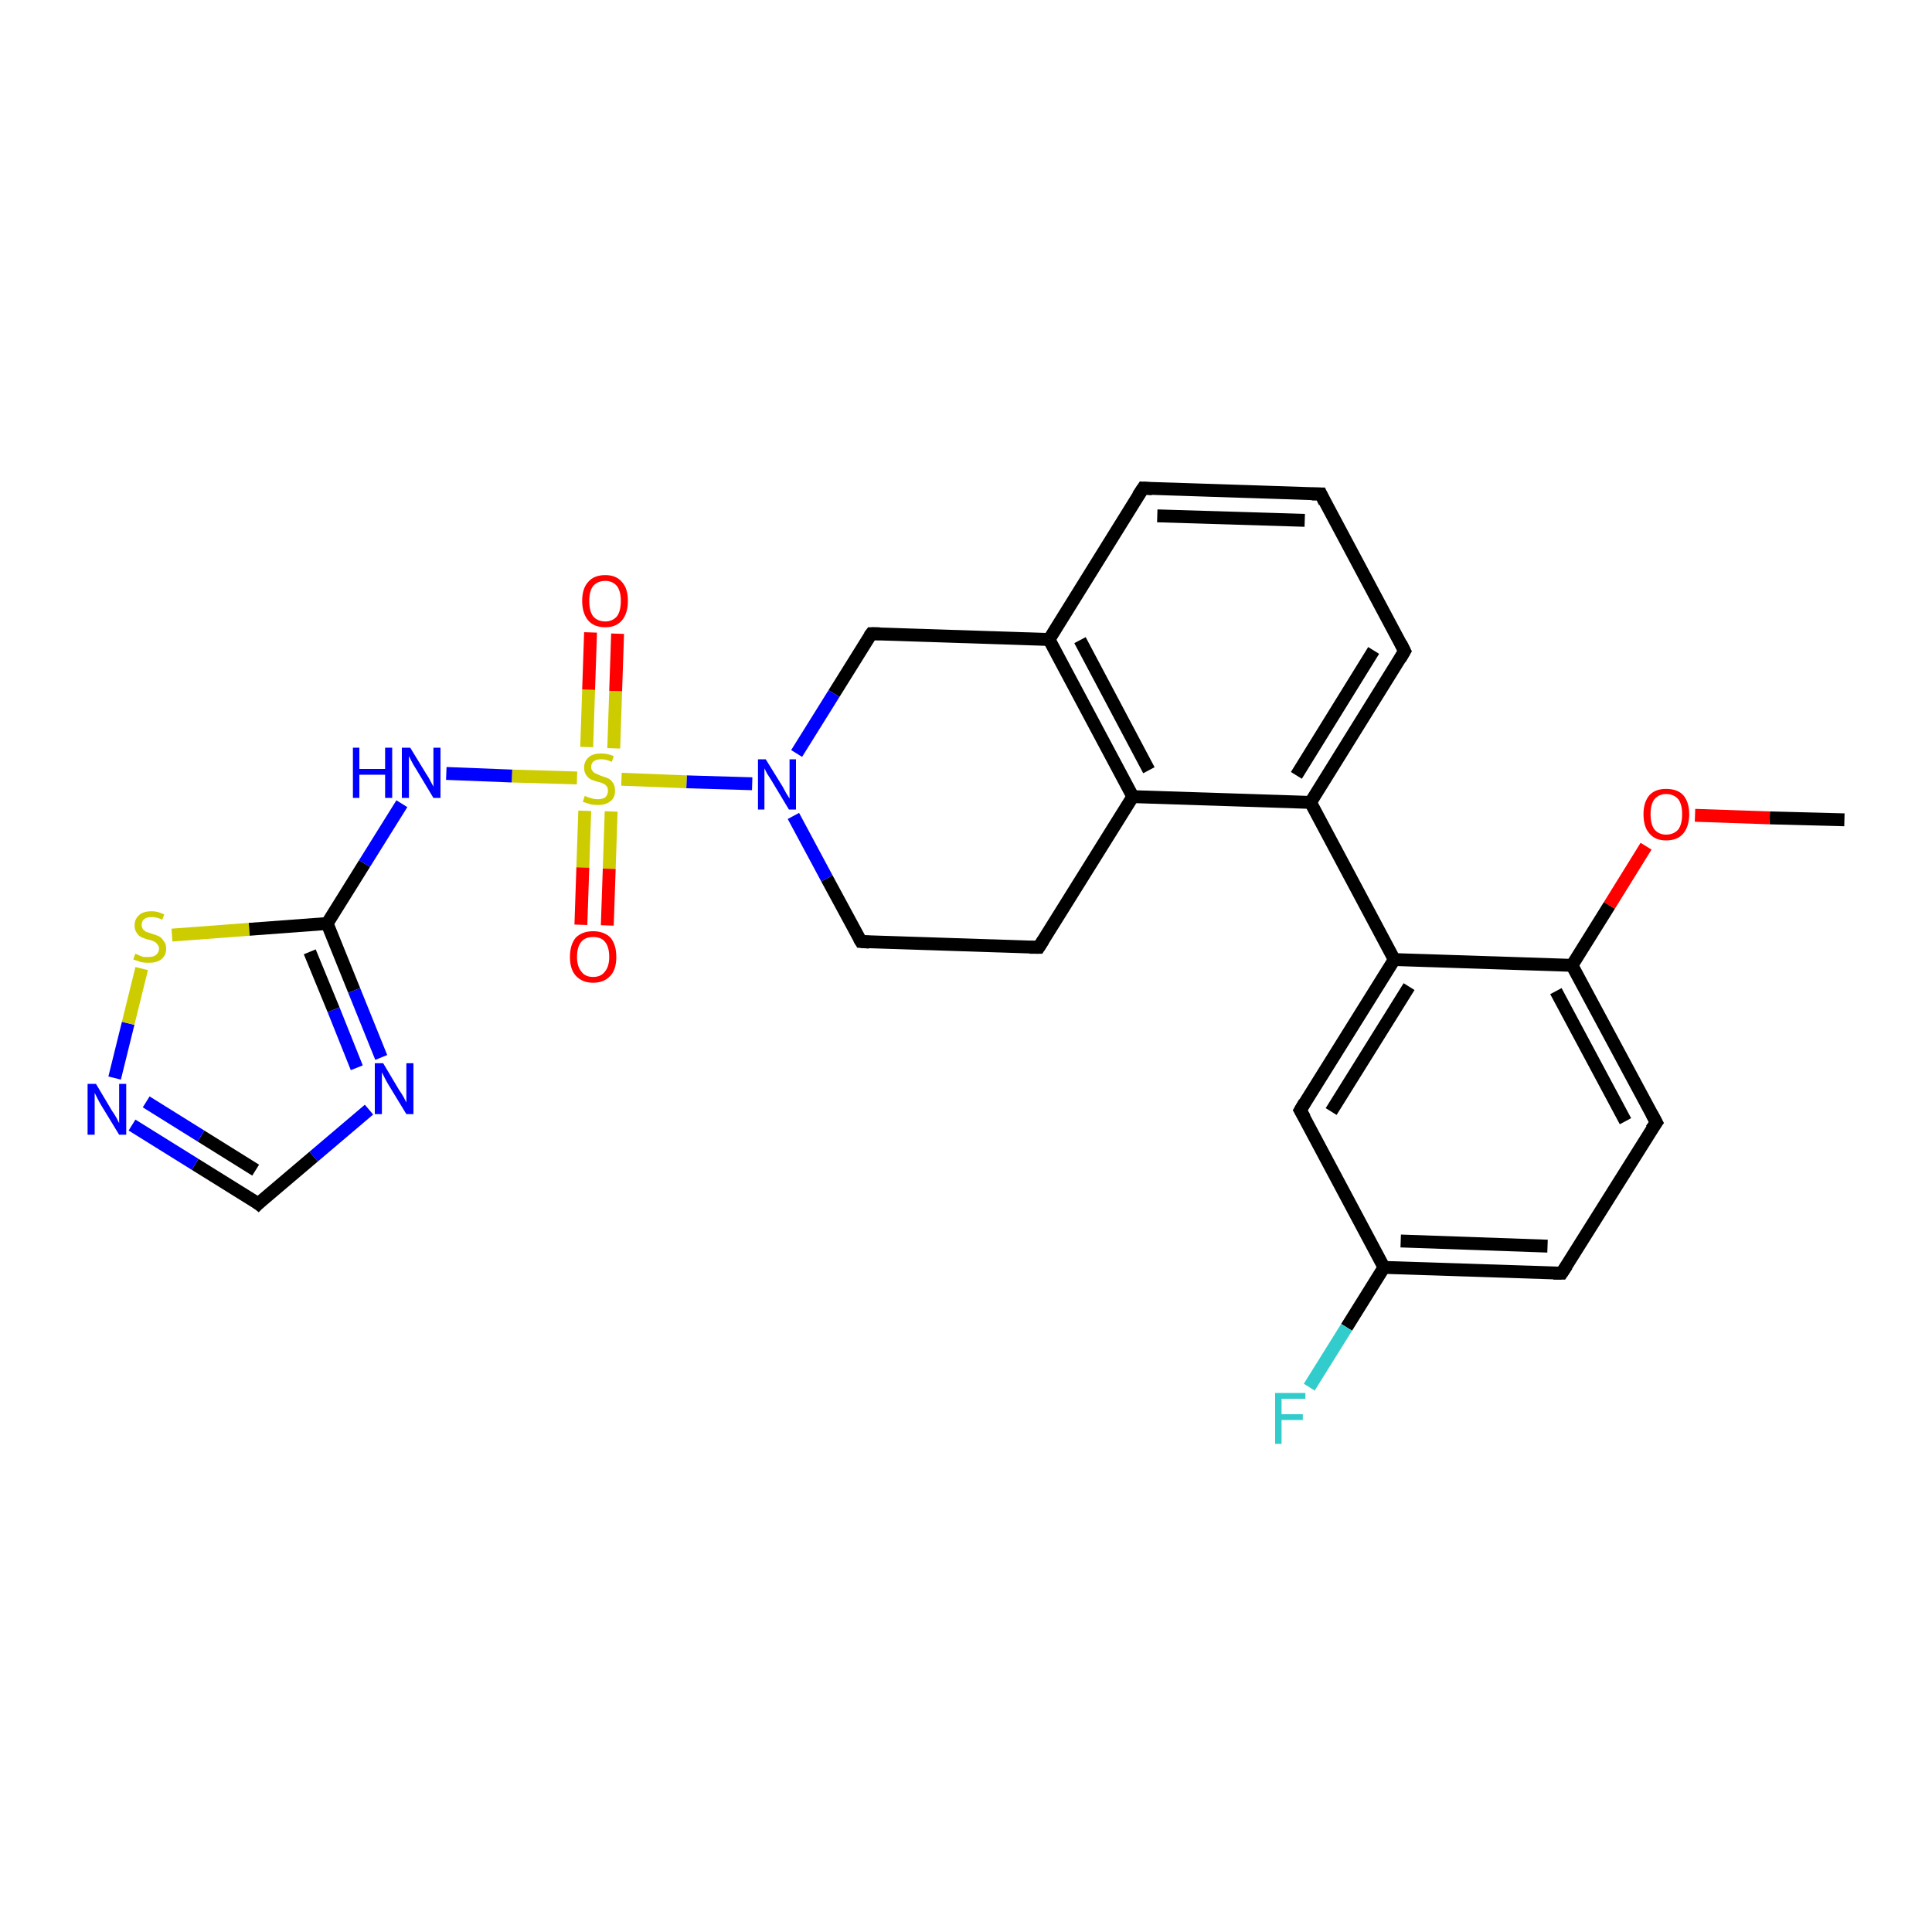 <?xml version='1.0' encoding='iso-8859-1'?>
<svg version='1.1' baseProfile='full'
              xmlns='http://www.w3.org/2000/svg'
                      xmlns:rdkit='http://www.rdkit.org/xml'
                      xmlns:xlink='http://www.w3.org/1999/xlink'
                  xml:space='preserve'
width='300px' height='300px' viewBox='0 0 300 300'>
<!-- END OF HEADER -->
<rect style='opacity:1.0;fill:#FFFFFF;stroke:none' width='300.0' height='300.0' x='0.0' y='0.0'> </rect>
<path class='bond-0 atom-0 atom-1' d='M 286.4,127.3 L 274.8,127.0' style='fill:none;fill-rule:evenodd;stroke:#000000;stroke-width:2.0px;stroke-linecap:butt;stroke-linejoin:miter;stroke-opacity:1' />
<path class='bond-0 atom-0 atom-1' d='M 274.8,127.0 L 263.2,126.6' style='fill:none;fill-rule:evenodd;stroke:#FF0000;stroke-width:2.0px;stroke-linecap:butt;stroke-linejoin:miter;stroke-opacity:1' />
<path class='bond-1 atom-1 atom-2' d='M 255.6,131.4 L 249.9,140.6' style='fill:none;fill-rule:evenodd;stroke:#FF0000;stroke-width:2.0px;stroke-linecap:butt;stroke-linejoin:miter;stroke-opacity:1' />
<path class='bond-1 atom-1 atom-2' d='M 249.9,140.6 L 244.1,149.9' style='fill:none;fill-rule:evenodd;stroke:#000000;stroke-width:2.0px;stroke-linecap:butt;stroke-linejoin:miter;stroke-opacity:1' />
<path class='bond-2 atom-2 atom-3' d='M 244.1,149.9 L 257.2,174.3' style='fill:none;fill-rule:evenodd;stroke:#000000;stroke-width:2.0px;stroke-linecap:butt;stroke-linejoin:miter;stroke-opacity:1' />
<path class='bond-2 atom-2 atom-3' d='M 241.6,153.9 L 252.4,174.1' style='fill:none;fill-rule:evenodd;stroke:#000000;stroke-width:2.0px;stroke-linecap:butt;stroke-linejoin:miter;stroke-opacity:1' />
<path class='bond-3 atom-3 atom-4' d='M 257.2,174.3 L 242.5,197.7' style='fill:none;fill-rule:evenodd;stroke:#000000;stroke-width:2.0px;stroke-linecap:butt;stroke-linejoin:miter;stroke-opacity:1' />
<path class='bond-4 atom-4 atom-5' d='M 242.5,197.7 L 214.9,196.8' style='fill:none;fill-rule:evenodd;stroke:#000000;stroke-width:2.0px;stroke-linecap:butt;stroke-linejoin:miter;stroke-opacity:1' />
<path class='bond-4 atom-4 atom-5' d='M 240.3,193.5 L 217.5,192.7' style='fill:none;fill-rule:evenodd;stroke:#000000;stroke-width:2.0px;stroke-linecap:butt;stroke-linejoin:miter;stroke-opacity:1' />
<path class='bond-5 atom-5 atom-6' d='M 214.9,196.8 L 209.1,206.1' style='fill:none;fill-rule:evenodd;stroke:#000000;stroke-width:2.0px;stroke-linecap:butt;stroke-linejoin:miter;stroke-opacity:1' />
<path class='bond-5 atom-5 atom-6' d='M 209.1,206.1 L 203.3,215.4' style='fill:none;fill-rule:evenodd;stroke:#33CCCC;stroke-width:2.0px;stroke-linecap:butt;stroke-linejoin:miter;stroke-opacity:1' />
<path class='bond-6 atom-5 atom-7' d='M 214.9,196.8 L 201.9,172.4' style='fill:none;fill-rule:evenodd;stroke:#000000;stroke-width:2.0px;stroke-linecap:butt;stroke-linejoin:miter;stroke-opacity:1' />
<path class='bond-7 atom-7 atom-8' d='M 201.9,172.4 L 216.5,149.0' style='fill:none;fill-rule:evenodd;stroke:#000000;stroke-width:2.0px;stroke-linecap:butt;stroke-linejoin:miter;stroke-opacity:1' />
<path class='bond-7 atom-7 atom-8' d='M 206.7,172.6 L 218.8,153.2' style='fill:none;fill-rule:evenodd;stroke:#000000;stroke-width:2.0px;stroke-linecap:butt;stroke-linejoin:miter;stroke-opacity:1' />
<path class='bond-8 atom-8 atom-9' d='M 216.5,149.0 L 203.5,124.6' style='fill:none;fill-rule:evenodd;stroke:#000000;stroke-width:2.0px;stroke-linecap:butt;stroke-linejoin:miter;stroke-opacity:1' />
<path class='bond-9 atom-9 atom-10' d='M 203.5,124.6 L 218.1,101.1' style='fill:none;fill-rule:evenodd;stroke:#000000;stroke-width:2.0px;stroke-linecap:butt;stroke-linejoin:miter;stroke-opacity:1' />
<path class='bond-9 atom-9 atom-10' d='M 201.3,120.4 L 213.3,101.0' style='fill:none;fill-rule:evenodd;stroke:#000000;stroke-width:2.0px;stroke-linecap:butt;stroke-linejoin:miter;stroke-opacity:1' />
<path class='bond-10 atom-10 atom-11' d='M 218.1,101.1 L 205.1,76.7' style='fill:none;fill-rule:evenodd;stroke:#000000;stroke-width:2.0px;stroke-linecap:butt;stroke-linejoin:miter;stroke-opacity:1' />
<path class='bond-11 atom-11 atom-12' d='M 205.1,76.7 L 177.5,75.8' style='fill:none;fill-rule:evenodd;stroke:#000000;stroke-width:2.0px;stroke-linecap:butt;stroke-linejoin:miter;stroke-opacity:1' />
<path class='bond-11 atom-11 atom-12' d='M 202.6,80.8 L 179.7,80.1' style='fill:none;fill-rule:evenodd;stroke:#000000;stroke-width:2.0px;stroke-linecap:butt;stroke-linejoin:miter;stroke-opacity:1' />
<path class='bond-12 atom-12 atom-13' d='M 177.5,75.8 L 162.9,99.3' style='fill:none;fill-rule:evenodd;stroke:#000000;stroke-width:2.0px;stroke-linecap:butt;stroke-linejoin:miter;stroke-opacity:1' />
<path class='bond-13 atom-13 atom-14' d='M 162.9,99.3 L 135.3,98.4' style='fill:none;fill-rule:evenodd;stroke:#000000;stroke-width:2.0px;stroke-linecap:butt;stroke-linejoin:miter;stroke-opacity:1' />
<path class='bond-14 atom-14 atom-15' d='M 135.3,98.4 L 129.5,107.7' style='fill:none;fill-rule:evenodd;stroke:#000000;stroke-width:2.0px;stroke-linecap:butt;stroke-linejoin:miter;stroke-opacity:1' />
<path class='bond-14 atom-14 atom-15' d='M 129.5,107.7 L 123.7,117.0' style='fill:none;fill-rule:evenodd;stroke:#0000FF;stroke-width:2.0px;stroke-linecap:butt;stroke-linejoin:miter;stroke-opacity:1' />
<path class='bond-15 atom-15 atom-16' d='M 123.2,126.7 L 128.4,136.4' style='fill:none;fill-rule:evenodd;stroke:#0000FF;stroke-width:2.0px;stroke-linecap:butt;stroke-linejoin:miter;stroke-opacity:1' />
<path class='bond-15 atom-15 atom-16' d='M 128.4,136.4 L 133.7,146.2' style='fill:none;fill-rule:evenodd;stroke:#000000;stroke-width:2.0px;stroke-linecap:butt;stroke-linejoin:miter;stroke-opacity:1' />
<path class='bond-16 atom-16 atom-17' d='M 133.7,146.2 L 161.3,147.1' style='fill:none;fill-rule:evenodd;stroke:#000000;stroke-width:2.0px;stroke-linecap:butt;stroke-linejoin:miter;stroke-opacity:1' />
<path class='bond-17 atom-17 atom-18' d='M 161.3,147.1 L 175.9,123.7' style='fill:none;fill-rule:evenodd;stroke:#000000;stroke-width:2.0px;stroke-linecap:butt;stroke-linejoin:miter;stroke-opacity:1' />
<path class='bond-18 atom-15 atom-19' d='M 116.8,121.7 L 106.6,121.4' style='fill:none;fill-rule:evenodd;stroke:#0000FF;stroke-width:2.0px;stroke-linecap:butt;stroke-linejoin:miter;stroke-opacity:1' />
<path class='bond-18 atom-15 atom-19' d='M 106.6,121.4 L 96.5,121.0' style='fill:none;fill-rule:evenodd;stroke:#CCCC00;stroke-width:2.0px;stroke-linecap:butt;stroke-linejoin:miter;stroke-opacity:1' />
<path class='bond-19 atom-19 atom-20' d='M 90.8,125.9 L 90.5,134.7' style='fill:none;fill-rule:evenodd;stroke:#CCCC00;stroke-width:2.0px;stroke-linecap:butt;stroke-linejoin:miter;stroke-opacity:1' />
<path class='bond-19 atom-19 atom-20' d='M 90.5,134.7 L 90.2,143.6' style='fill:none;fill-rule:evenodd;stroke:#FF0000;stroke-width:2.0px;stroke-linecap:butt;stroke-linejoin:miter;stroke-opacity:1' />
<path class='bond-19 atom-19 atom-20' d='M 94.9,126.0 L 94.6,134.9' style='fill:none;fill-rule:evenodd;stroke:#CCCC00;stroke-width:2.0px;stroke-linecap:butt;stroke-linejoin:miter;stroke-opacity:1' />
<path class='bond-19 atom-19 atom-20' d='M 94.6,134.9 L 94.3,143.7' style='fill:none;fill-rule:evenodd;stroke:#FF0000;stroke-width:2.0px;stroke-linecap:butt;stroke-linejoin:miter;stroke-opacity:1' />
<path class='bond-20 atom-19 atom-21' d='M 95.3,116.2 L 95.6,107.3' style='fill:none;fill-rule:evenodd;stroke:#CCCC00;stroke-width:2.0px;stroke-linecap:butt;stroke-linejoin:miter;stroke-opacity:1' />
<path class='bond-20 atom-19 atom-21' d='M 95.6,107.3 L 95.9,98.4' style='fill:none;fill-rule:evenodd;stroke:#FF0000;stroke-width:2.0px;stroke-linecap:butt;stroke-linejoin:miter;stroke-opacity:1' />
<path class='bond-20 atom-19 atom-21' d='M 91.1,116.0 L 91.4,107.1' style='fill:none;fill-rule:evenodd;stroke:#CCCC00;stroke-width:2.0px;stroke-linecap:butt;stroke-linejoin:miter;stroke-opacity:1' />
<path class='bond-20 atom-19 atom-21' d='M 91.4,107.1 L 91.7,98.2' style='fill:none;fill-rule:evenodd;stroke:#FF0000;stroke-width:2.0px;stroke-linecap:butt;stroke-linejoin:miter;stroke-opacity:1' />
<path class='bond-21 atom-19 atom-22' d='M 89.6,120.8 L 79.5,120.5' style='fill:none;fill-rule:evenodd;stroke:#CCCC00;stroke-width:2.0px;stroke-linecap:butt;stroke-linejoin:miter;stroke-opacity:1' />
<path class='bond-21 atom-19 atom-22' d='M 79.5,120.5 L 69.3,120.1' style='fill:none;fill-rule:evenodd;stroke:#0000FF;stroke-width:2.0px;stroke-linecap:butt;stroke-linejoin:miter;stroke-opacity:1' />
<path class='bond-22 atom-22 atom-23' d='M 62.4,124.8 L 56.6,134.1' style='fill:none;fill-rule:evenodd;stroke:#0000FF;stroke-width:2.0px;stroke-linecap:butt;stroke-linejoin:miter;stroke-opacity:1' />
<path class='bond-22 atom-22 atom-23' d='M 56.6,134.1 L 50.8,143.4' style='fill:none;fill-rule:evenodd;stroke:#000000;stroke-width:2.0px;stroke-linecap:butt;stroke-linejoin:miter;stroke-opacity:1' />
<path class='bond-23 atom-23 atom-24' d='M 50.8,143.4 L 55.0,153.8' style='fill:none;fill-rule:evenodd;stroke:#000000;stroke-width:2.0px;stroke-linecap:butt;stroke-linejoin:miter;stroke-opacity:1' />
<path class='bond-23 atom-23 atom-24' d='M 55.0,153.8 L 59.2,164.2' style='fill:none;fill-rule:evenodd;stroke:#0000FF;stroke-width:2.0px;stroke-linecap:butt;stroke-linejoin:miter;stroke-opacity:1' />
<path class='bond-23 atom-23 atom-24' d='M 48.1,147.8 L 51.8,156.8' style='fill:none;fill-rule:evenodd;stroke:#000000;stroke-width:2.0px;stroke-linecap:butt;stroke-linejoin:miter;stroke-opacity:1' />
<path class='bond-23 atom-23 atom-24' d='M 51.8,156.8 L 55.4,165.8' style='fill:none;fill-rule:evenodd;stroke:#0000FF;stroke-width:2.0px;stroke-linecap:butt;stroke-linejoin:miter;stroke-opacity:1' />
<path class='bond-24 atom-24 atom-25' d='M 57.3,172.3 L 48.7,179.6' style='fill:none;fill-rule:evenodd;stroke:#0000FF;stroke-width:2.0px;stroke-linecap:butt;stroke-linejoin:miter;stroke-opacity:1' />
<path class='bond-24 atom-24 atom-25' d='M 48.7,179.6 L 40.1,186.9' style='fill:none;fill-rule:evenodd;stroke:#000000;stroke-width:2.0px;stroke-linecap:butt;stroke-linejoin:miter;stroke-opacity:1' />
<path class='bond-25 atom-25 atom-26' d='M 40.1,186.9 L 30.3,180.8' style='fill:none;fill-rule:evenodd;stroke:#000000;stroke-width:2.0px;stroke-linecap:butt;stroke-linejoin:miter;stroke-opacity:1' />
<path class='bond-25 atom-25 atom-26' d='M 30.3,180.8 L 20.5,174.7' style='fill:none;fill-rule:evenodd;stroke:#0000FF;stroke-width:2.0px;stroke-linecap:butt;stroke-linejoin:miter;stroke-opacity:1' />
<path class='bond-25 atom-25 atom-26' d='M 39.7,181.7 L 31.2,176.4' style='fill:none;fill-rule:evenodd;stroke:#000000;stroke-width:2.0px;stroke-linecap:butt;stroke-linejoin:miter;stroke-opacity:1' />
<path class='bond-25 atom-25 atom-26' d='M 31.2,176.4 L 22.7,171.1' style='fill:none;fill-rule:evenodd;stroke:#0000FF;stroke-width:2.0px;stroke-linecap:butt;stroke-linejoin:miter;stroke-opacity:1' />
<path class='bond-26 atom-26 atom-27' d='M 17.8,167.4 L 19.9,158.9' style='fill:none;fill-rule:evenodd;stroke:#0000FF;stroke-width:2.0px;stroke-linecap:butt;stroke-linejoin:miter;stroke-opacity:1' />
<path class='bond-26 atom-26 atom-27' d='M 19.9,158.9 L 22.0,150.4' style='fill:none;fill-rule:evenodd;stroke:#CCCC00;stroke-width:2.0px;stroke-linecap:butt;stroke-linejoin:miter;stroke-opacity:1' />
<path class='bond-27 atom-8 atom-2' d='M 216.5,149.0 L 244.1,149.9' style='fill:none;fill-rule:evenodd;stroke:#000000;stroke-width:2.0px;stroke-linecap:butt;stroke-linejoin:miter;stroke-opacity:1' />
<path class='bond-28 atom-18 atom-9' d='M 175.9,123.7 L 203.5,124.6' style='fill:none;fill-rule:evenodd;stroke:#000000;stroke-width:2.0px;stroke-linecap:butt;stroke-linejoin:miter;stroke-opacity:1' />
<path class='bond-29 atom-27 atom-23' d='M 26.7,145.2 L 38.7,144.3' style='fill:none;fill-rule:evenodd;stroke:#CCCC00;stroke-width:2.0px;stroke-linecap:butt;stroke-linejoin:miter;stroke-opacity:1' />
<path class='bond-29 atom-27 atom-23' d='M 38.7,144.3 L 50.8,143.4' style='fill:none;fill-rule:evenodd;stroke:#000000;stroke-width:2.0px;stroke-linecap:butt;stroke-linejoin:miter;stroke-opacity:1' />
<path class='bond-30 atom-18 atom-13' d='M 175.9,123.7 L 162.9,99.3' style='fill:none;fill-rule:evenodd;stroke:#000000;stroke-width:2.0px;stroke-linecap:butt;stroke-linejoin:miter;stroke-opacity:1' />
<path class='bond-30 atom-18 atom-13' d='M 178.4,119.6 L 167.7,99.4' style='fill:none;fill-rule:evenodd;stroke:#000000;stroke-width:2.0px;stroke-linecap:butt;stroke-linejoin:miter;stroke-opacity:1' />
<path d='M 256.5,173.0 L 257.2,174.3 L 256.4,175.4' style='fill:none;stroke:#000000;stroke-width:2.0px;stroke-linecap:butt;stroke-linejoin:miter;stroke-opacity:1;' />
<path d='M 243.3,196.5 L 242.5,197.7 L 241.2,197.7' style='fill:none;stroke:#000000;stroke-width:2.0px;stroke-linecap:butt;stroke-linejoin:miter;stroke-opacity:1;' />
<path d='M 202.6,173.6 L 201.9,172.4 L 202.6,171.2' style='fill:none;stroke:#000000;stroke-width:2.0px;stroke-linecap:butt;stroke-linejoin:miter;stroke-opacity:1;' />
<path d='M 217.4,102.3 L 218.1,101.1 L 217.5,99.9' style='fill:none;stroke:#000000;stroke-width:2.0px;stroke-linecap:butt;stroke-linejoin:miter;stroke-opacity:1;' />
<path d='M 205.7,78.0 L 205.1,76.7 L 203.7,76.7' style='fill:none;stroke:#000000;stroke-width:2.0px;stroke-linecap:butt;stroke-linejoin:miter;stroke-opacity:1;' />
<path d='M 178.9,75.9 L 177.5,75.8 L 176.7,77.0' style='fill:none;stroke:#000000;stroke-width:2.0px;stroke-linecap:butt;stroke-linejoin:miter;stroke-opacity:1;' />
<path d='M 136.6,98.4 L 135.3,98.4 L 135.0,98.8' style='fill:none;stroke:#000000;stroke-width:2.0px;stroke-linecap:butt;stroke-linejoin:miter;stroke-opacity:1;' />
<path d='M 133.4,145.7 L 133.7,146.2 L 135.0,146.3' style='fill:none;stroke:#000000;stroke-width:2.0px;stroke-linecap:butt;stroke-linejoin:miter;stroke-opacity:1;' />
<path d='M 159.9,147.1 L 161.3,147.1 L 162.0,146.0' style='fill:none;stroke:#000000;stroke-width:2.0px;stroke-linecap:butt;stroke-linejoin:miter;stroke-opacity:1;' />
<path d='M 40.5,186.5 L 40.1,186.9 L 39.6,186.5' style='fill:none;stroke:#000000;stroke-width:2.0px;stroke-linecap:butt;stroke-linejoin:miter;stroke-opacity:1;' />
<path class='atom-1' d='M 255.2 126.4
Q 255.2 124.6, 256.1 123.5
Q 257.0 122.5, 258.7 122.5
Q 260.5 122.5, 261.4 123.5
Q 262.3 124.6, 262.3 126.4
Q 262.3 128.3, 261.4 129.4
Q 260.5 130.5, 258.7 130.5
Q 257.0 130.5, 256.1 129.4
Q 255.2 128.4, 255.2 126.4
M 258.7 129.6
Q 259.9 129.6, 260.6 128.8
Q 261.2 128.0, 261.2 126.4
Q 261.2 124.9, 260.6 124.1
Q 259.9 123.3, 258.7 123.3
Q 257.6 123.3, 256.9 124.1
Q 256.3 124.9, 256.3 126.4
Q 256.3 128.0, 256.9 128.8
Q 257.6 129.6, 258.7 129.6
' fill='#FF0000'/>
<path class='atom-6' d='M 198.0 216.3
L 202.7 216.3
L 202.7 217.2
L 199.0 217.2
L 199.0 219.6
L 202.3 219.6
L 202.3 220.5
L 199.0 220.5
L 199.0 224.2
L 198.0 224.2
L 198.0 216.3
' fill='#33CCCC'/>
<path class='atom-15' d='M 118.9 117.9
L 121.5 122.1
Q 121.7 122.5, 122.1 123.2
Q 122.6 124.0, 122.6 124.0
L 122.6 117.9
L 123.6 117.9
L 123.6 125.7
L 122.5 125.7
L 119.8 121.2
Q 119.5 120.7, 119.1 120.1
Q 118.8 119.5, 118.7 119.3
L 118.7 125.7
L 117.7 125.7
L 117.7 117.9
L 118.9 117.9
' fill='#0000FF'/>
<path class='atom-19' d='M 90.8 123.6
Q 90.9 123.6, 91.3 123.8
Q 91.6 123.9, 92.0 124.0
Q 92.4 124.1, 92.8 124.1
Q 93.6 124.1, 94.0 123.8
Q 94.4 123.4, 94.4 122.8
Q 94.4 122.3, 94.2 122.1
Q 94.0 121.8, 93.7 121.7
Q 93.4 121.5, 92.8 121.4
Q 92.1 121.2, 91.7 121.0
Q 91.3 120.8, 91.0 120.3
Q 90.7 119.9, 90.7 119.2
Q 90.7 118.2, 91.4 117.6
Q 92.0 117.0, 93.4 117.0
Q 94.3 117.0, 95.3 117.4
L 95.0 118.3
Q 94.1 117.9, 93.4 117.9
Q 92.6 117.9, 92.2 118.2
Q 91.8 118.5, 91.8 119.1
Q 91.8 119.5, 92.0 119.7
Q 92.2 120.0, 92.5 120.1
Q 92.9 120.3, 93.4 120.5
Q 94.1 120.7, 94.5 120.9
Q 94.9 121.1, 95.2 121.6
Q 95.5 122.0, 95.5 122.8
Q 95.5 123.9, 94.8 124.4
Q 94.1 125.0, 92.9 125.0
Q 92.2 125.0, 91.7 124.9
Q 91.1 124.7, 90.5 124.5
L 90.8 123.6
' fill='#CCCC00'/>
<path class='atom-20' d='M 88.5 148.6
Q 88.5 146.7, 89.4 145.6
Q 90.4 144.6, 92.1 144.6
Q 93.8 144.6, 94.8 145.6
Q 95.7 146.7, 95.7 148.6
Q 95.7 150.5, 94.8 151.5
Q 93.8 152.6, 92.1 152.6
Q 90.4 152.6, 89.4 151.5
Q 88.5 150.5, 88.5 148.6
M 92.1 151.7
Q 93.3 151.7, 93.9 150.9
Q 94.6 150.1, 94.6 148.6
Q 94.6 147.0, 93.9 146.2
Q 93.3 145.5, 92.1 145.5
Q 90.9 145.5, 90.3 146.2
Q 89.6 147.0, 89.6 148.6
Q 89.6 150.1, 90.3 150.9
Q 90.9 151.7, 92.1 151.7
' fill='#FF0000'/>
<path class='atom-21' d='M 90.4 93.3
Q 90.4 91.4, 91.3 90.4
Q 92.2 89.3, 94.0 89.3
Q 95.7 89.3, 96.6 90.4
Q 97.5 91.4, 97.5 93.3
Q 97.5 95.2, 96.6 96.3
Q 95.7 97.4, 94.0 97.4
Q 92.2 97.4, 91.3 96.3
Q 90.4 95.2, 90.4 93.3
M 94.0 96.5
Q 95.1 96.5, 95.8 95.7
Q 96.4 94.9, 96.4 93.3
Q 96.4 91.8, 95.8 91.0
Q 95.1 90.2, 94.0 90.2
Q 92.8 90.2, 92.1 91.0
Q 91.5 91.8, 91.5 93.3
Q 91.5 94.9, 92.1 95.7
Q 92.8 96.5, 94.0 96.5
' fill='#FF0000'/>
<path class='atom-22' d='M 54.8 116.1
L 55.8 116.1
L 55.8 119.4
L 59.8 119.4
L 59.8 116.1
L 60.9 116.1
L 60.9 123.9
L 59.8 123.9
L 59.8 120.3
L 55.8 120.3
L 55.8 123.9
L 54.8 123.9
L 54.8 116.1
' fill='#0000FF'/>
<path class='atom-22' d='M 63.7 116.1
L 66.2 120.2
Q 66.5 120.6, 66.9 121.4
Q 67.3 122.1, 67.3 122.2
L 67.3 116.1
L 68.4 116.1
L 68.4 123.9
L 67.3 123.9
L 64.6 119.4
Q 64.2 118.8, 63.9 118.2
Q 63.6 117.6, 63.5 117.4
L 63.5 123.9
L 62.4 123.9
L 62.4 116.1
L 63.7 116.1
' fill='#0000FF'/>
<path class='atom-24' d='M 59.5 165.1
L 62.0 169.3
Q 62.3 169.7, 62.7 170.4
Q 63.1 171.2, 63.1 171.2
L 63.1 165.1
L 64.2 165.1
L 64.2 173.0
L 63.1 173.0
L 60.3 168.4
Q 60.0 167.9, 59.7 167.3
Q 59.4 166.7, 59.3 166.5
L 59.3 173.0
L 58.2 173.0
L 58.2 165.1
L 59.5 165.1
' fill='#0000FF'/>
<path class='atom-26' d='M 14.9 168.3
L 17.4 172.5
Q 17.7 172.9, 18.1 173.6
Q 18.5 174.4, 18.5 174.4
L 18.5 168.3
L 19.6 168.3
L 19.6 176.2
L 18.5 176.2
L 15.7 171.6
Q 15.4 171.1, 15.1 170.5
Q 14.8 169.9, 14.7 169.7
L 14.7 176.2
L 13.6 176.2
L 13.6 168.3
L 14.9 168.3
' fill='#0000FF'/>
<path class='atom-27' d='M 21.0 148.1
Q 21.1 148.1, 21.5 148.3
Q 21.9 148.5, 22.3 148.6
Q 22.7 148.6, 23.1 148.6
Q 23.8 148.6, 24.2 148.3
Q 24.7 147.9, 24.7 147.3
Q 24.7 146.9, 24.4 146.6
Q 24.2 146.3, 23.9 146.2
Q 23.6 146.0, 23.0 145.9
Q 22.3 145.7, 21.9 145.5
Q 21.5 145.3, 21.2 144.8
Q 20.9 144.4, 20.9 143.7
Q 20.9 142.7, 21.6 142.1
Q 22.2 141.5, 23.6 141.5
Q 24.5 141.5, 25.5 142.0
L 25.2 142.8
Q 24.3 142.4, 23.6 142.4
Q 22.8 142.4, 22.4 142.7
Q 22.0 143.0, 22.0 143.6
Q 22.0 144.0, 22.2 144.3
Q 22.4 144.5, 22.7 144.7
Q 23.1 144.8, 23.6 145.0
Q 24.3 145.2, 24.7 145.4
Q 25.1 145.6, 25.4 146.1
Q 25.8 146.5, 25.8 147.3
Q 25.8 148.4, 25.0 149.0
Q 24.3 149.5, 23.1 149.5
Q 22.4 149.5, 21.9 149.4
Q 21.4 149.2, 20.7 149.0
L 21.0 148.1
' fill='#CCCC00'/>
</svg>
